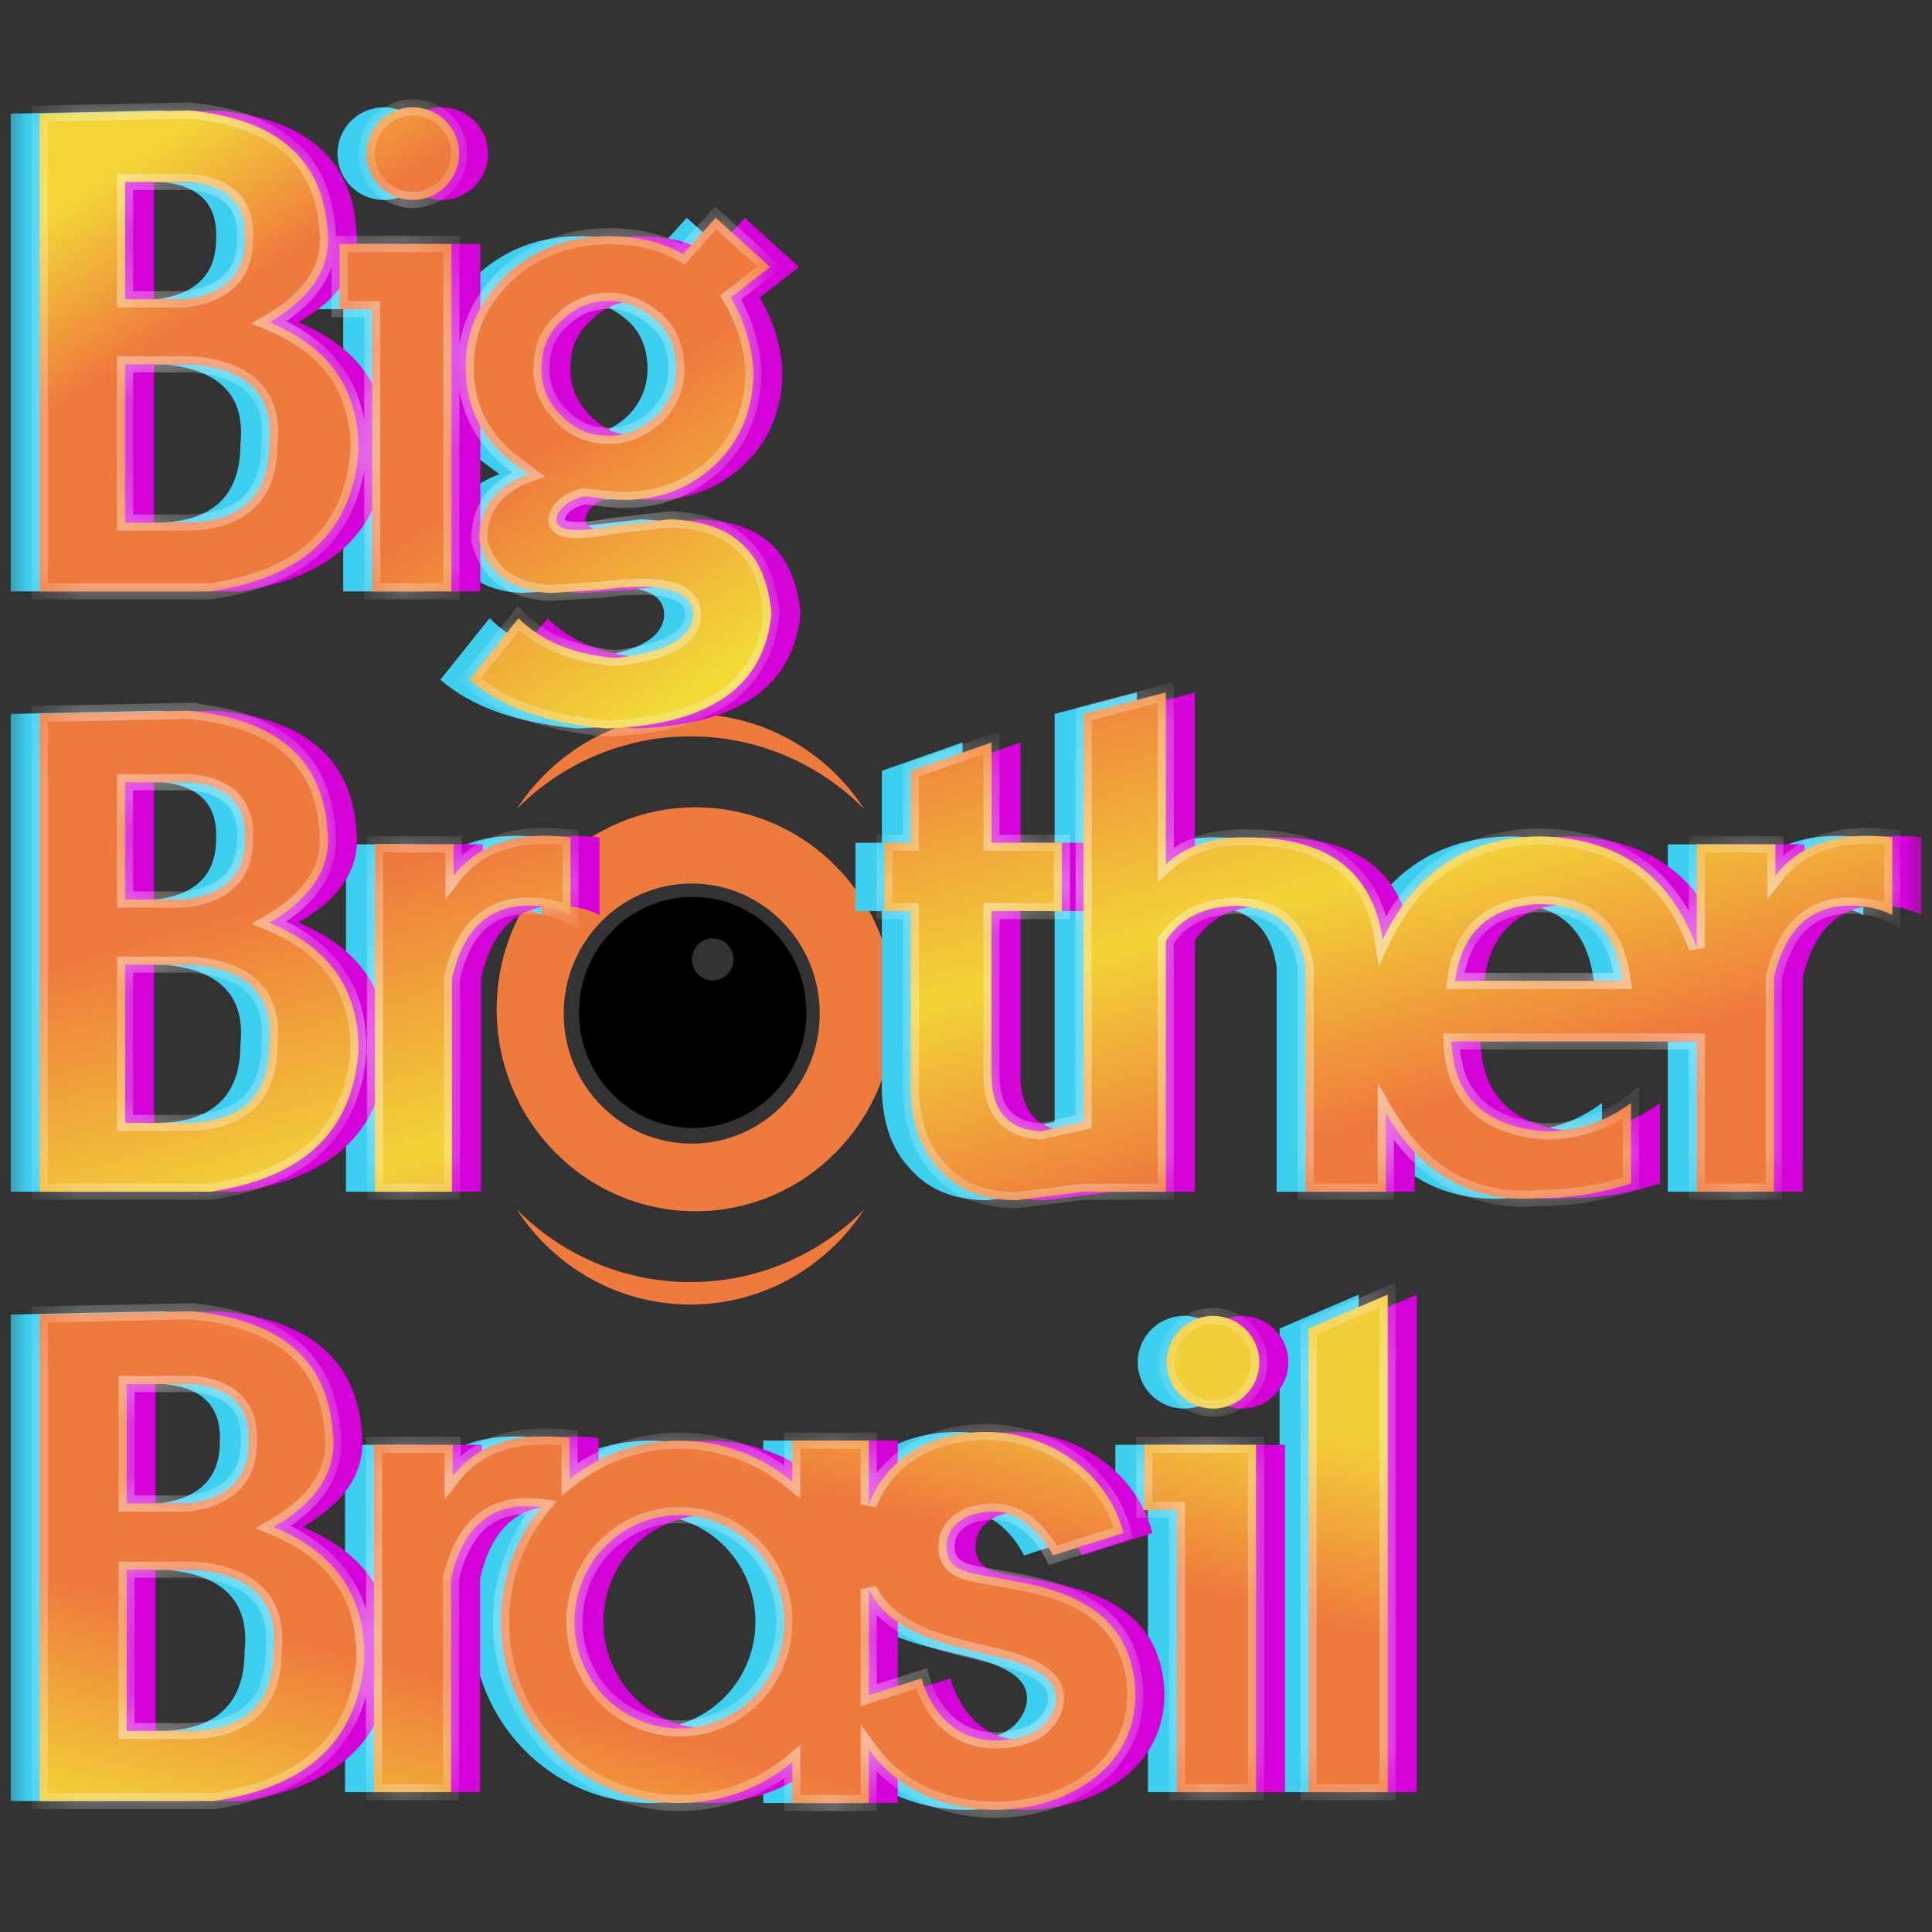 <svg width="36" height="36" viewBox="0 0 36 36" fill="none" xmlns="http://www.w3.org/2000/svg">
<rect x="0" y="0" width="36" height="36" fill="#333333" stroke="none"/>
<mask id="mask0_5_203" style="mask-type:alpha" maskUnits="userSpaceOnUse" x="0" y="0" width="36" height="36">
<rect width="36" height="36" fill="#C4C4C4"/>
</mask>
<g mask="url(#mask0_5_203)">
<path fill-rule="evenodd" clip-rule="evenodd" d="M10.631 16.232V15.604C9.637 15.486 8.915 15.722 8.452 16.32V15.732H6.987V22.206H8.423V18.219C8.646 17.269 9.155 16.828 9.976 16.877L10.631 16.23V16.232Z" fill="url(#paint0_linear_5_203)"/>
<path fill-rule="evenodd" clip-rule="evenodd" d="M12.959 15.043C15.005 15.043 16.664 16.728 16.664 18.807C16.664 20.885 15.005 22.57 12.959 22.57C10.914 22.57 9.255 20.885 9.255 18.807C9.255 16.728 10.914 15.043 12.959 15.043ZM12.889 16.463C14.207 16.463 15.274 17.548 15.274 18.887C15.274 20.226 14.207 21.31 12.889 21.31C11.571 21.31 10.504 20.226 10.504 18.887C10.504 17.548 11.571 16.463 12.889 16.463Z" fill="#EF7A3D"/>
<path fill-rule="evenodd" clip-rule="evenodd" d="M12.908 16.712C14.078 16.712 15.027 17.676 15.027 18.865C15.027 20.054 14.078 21.018 12.908 21.018C11.738 21.018 10.789 20.054 10.789 18.865C10.789 17.676 11.738 16.712 12.908 16.712ZM13.281 17.484C13.493 17.484 13.668 17.66 13.668 17.877C13.668 18.095 13.495 18.27 13.281 18.27C13.067 18.27 12.894 18.095 12.894 17.877C12.894 17.66 13.067 17.484 13.281 17.484Z" fill="black"/>
<path fill-rule="evenodd" clip-rule="evenodd" d="M12.865 13.303C14.218 13.303 15.408 14.008 16.103 15.074C15.271 14.238 14.128 13.721 12.865 13.721C11.603 13.721 10.459 14.238 9.629 15.074C10.322 14.008 11.513 13.303 12.865 13.303Z" fill="#EF7A3D"/>
<path fill-rule="evenodd" clip-rule="evenodd" d="M12.865 24.308C14.218 24.308 15.408 23.603 16.103 22.537C15.271 23.373 14.128 23.89 12.865 23.89C11.603 23.89 10.459 23.373 9.629 22.537C10.322 23.603 11.513 24.308 12.865 24.308Z" fill="#EF7A3D"/>
<path fill-rule="evenodd" clip-rule="evenodd" d="M7.152 3.726C7.629 3.726 8.015 3.34 8.015 2.863C8.015 2.386 7.629 2 7.152 2C6.675 2 6.289 2.386 6.289 2.863C6.289 3.34 6.675 3.726 7.152 3.726ZM0.2 2.118L2.986 2.059C4.605 2.215 5.464 2.95 5.56 4.264C5.646 4.958 5.29 5.536 4.48 6.006C5.617 6.477 6.167 7.289 6.138 8.436C6.012 9.913 5.096 10.765 3.381 11.02H0.2V2.118ZM4.027 4.449C4.056 3.812 3.718 3.459 3.015 3.391H1.791V5.576H2.92C3.661 5.477 4.027 5.104 4.027 4.449ZM4.48 8.278C4.577 7.377 4.095 6.878 3.044 6.789H1.791V9.738H2.957C3.969 9.718 4.48 9.228 4.48 8.278ZM6.396 5.761H5.788V4.546H7.871V11.02H6.396V5.761ZM12.797 4.057L12.189 4.734C11.794 4.508 11.331 4.401 10.81 4.401C10.069 4.401 9.432 4.637 8.911 5.105C8.371 5.625 8.121 6.213 8.141 6.878C8.141 7.553 8.41 8.111 8.94 8.562L9.306 8.835C8.699 9.06 8.391 9.463 8.391 10.059C8.545 10.686 8.998 11.019 9.73 11.049L10.656 10.989C11.86 10.832 12.429 11.009 12.371 11.519C12.303 11.92 11.822 12.165 10.925 12.262C10.154 12.194 9.547 11.949 9.123 11.519L8.207 12.664C8.786 13.173 9.643 13.476 10.77 13.574C12.689 13.506 13.711 12.79 13.837 11.42C13.779 10.842 13.595 10.411 13.277 10.128C12.969 9.843 12.524 9.697 11.938 9.677L10.838 9.805C10.163 9.933 9.826 9.894 9.826 9.677C9.864 9.471 10.038 9.325 10.346 9.247L10.867 9.306C11.599 9.364 12.236 9.16 12.766 8.678C13.258 8.218 13.5 7.63 13.5 6.906C13.471 6.416 13.326 5.966 13.076 5.545L13.808 4.976L12.797 4.057ZM12.065 6.878C12.065 7.21 11.939 7.505 11.699 7.749C11.419 8.005 11.13 8.121 10.812 8.121C10.456 8.121 10.165 8.003 9.925 7.749C9.674 7.505 9.549 7.21 9.549 6.878C9.549 6.496 9.675 6.192 9.925 5.977C10.165 5.731 10.465 5.605 10.812 5.605C11.12 5.605 11.419 5.733 11.699 5.977C11.939 6.192 12.065 6.496 12.065 6.878ZM23.843 33.395V24.756L25.319 24.123V33.395H23.843ZM3.037 24.433L0.2 24.494V33.56H3.44C5.188 33.301 6.12 32.434 6.248 30.928C6.277 29.76 5.718 28.932 4.56 28.454C5.385 27.975 5.748 27.387 5.66 26.679C5.562 25.343 4.688 24.593 3.038 24.435L3.037 24.433ZM3.066 25.79C3.783 25.86 4.127 26.22 4.096 26.868C4.096 27.536 3.723 27.915 2.968 28.015H1.82V25.79H3.066ZM3.095 29.251C4.165 29.341 4.656 29.85 4.558 30.768C4.558 31.735 4.037 32.234 3.007 32.254H1.82V29.251H3.095ZM10.073 27.561V26.794C9.08 26.676 8.356 26.912 7.895 27.509V26.921H6.429V33.395H7.866V29.408C8.058 28.584 8.468 28.144 9.107 28.073C9.249 28.058 9.402 28.063 9.549 28.082C9.079 28.665 8.797 29.41 8.797 30.221C8.797 32.084 10.284 33.597 12.12 33.597C12.918 33.597 13.65 33.311 14.223 32.834V33.597H15.649V32.593C15.693 32.654 15.738 32.713 15.786 32.77C16.708 33.878 18.562 34.008 19.722 33.225C20.237 32.878 20.617 32.334 20.617 31.562C20.589 30.437 19.91 29.939 19.244 29.689C18.853 29.543 18.447 29.473 18.04 29.402L18.04 29.402C17.909 29.379 17.778 29.356 17.647 29.331C17.335 29.271 17.063 29.154 17.101 28.751C17.124 28.482 17.352 28.281 17.62 28.211C17.82 28.159 18.035 28.154 18.196 28.19C18.576 28.276 18.904 28.629 19.081 28.983C19.448 28.864 19.746 28.77 19.969 28.701L19.969 28.701L19.969 28.701C20.179 28.635 20.322 28.59 20.392 28.565C20.096 27.413 18.969 26.672 17.812 26.683C16.821 26.693 15.979 27.154 15.649 28.036V26.843H14.223V26.844V27.608C13.65 27.131 12.918 26.844 12.12 26.844C11.348 26.844 10.637 27.112 10.073 27.561ZM16.631 31.274C16.631 31.274 16.091 31.446 15.649 31.587V29.616C16.014 30.375 16.971 30.61 17.608 30.765L17.693 30.786C17.738 30.797 17.79 30.809 17.846 30.822L17.846 30.822C18.384 30.946 19.334 31.165 19.102 31.84C19.033 32.041 18.867 32.22 18.654 32.309C18.473 32.385 18.25 32.429 17.995 32.429C16.902 32.429 16.631 31.274 16.631 31.274ZM22.063 26.247C22.54 26.247 22.926 25.86 22.926 25.384C22.926 24.907 22.54 24.52 22.063 24.52C21.586 24.52 21.2 24.907 21.2 25.384C21.2 25.86 21.586 26.247 22.063 26.247ZM20.783 28.135H21.39V33.395H22.864V26.921H20.783V28.135ZM14.076 30.219C14.076 29.122 13.2 28.232 12.12 28.232C11.04 28.232 10.164 29.122 10.164 30.219C10.164 31.317 11.04 32.206 12.12 32.206C13.2 32.206 14.076 31.317 14.076 30.219ZM31.077 17.662C30.585 16.3 29.602 15.604 28.136 15.585C26.797 15.604 25.823 16.251 25.225 17.505C25.031 16.24 24.203 15.604 22.708 15.604C22.082 15.585 21.571 15.752 21.185 16.104V12.902L19.652 13.303V20.903L18.852 21.08C18.273 21.051 17.965 20.728 17.936 20.12V16.977H19.247V15.704H17.936V13.833L16.432 14.363V15.704H15.94V16.977H16.432V20.366C16.461 20.954 16.625 21.414 16.924 21.737C17.27 22.158 17.762 22.364 18.399 22.364L19.652 22.207H21.185V17.535C21.454 17.105 21.907 16.879 22.524 16.879C23.277 16.918 23.692 17.3 23.788 18.035V22.207H25.283V20.738C25.958 21.894 26.913 22.423 28.136 22.325C28.725 22.325 29.292 22.236 29.852 22.051V20.552C29.379 20.905 28.849 21.081 28.252 21.081C27.124 20.993 26.537 20.425 26.508 19.406H31.077L31.077 19.406V22.206H32.513V18.219C32.705 17.395 33.116 16.954 33.755 16.884C34.095 16.846 34.504 16.925 34.721 17.053V15.604C33.727 15.486 33.005 15.722 32.542 16.32V15.732H31.077V17.663L31.077 17.663V17.662ZM29.698 18.279H26.576C26.692 17.388 27.193 16.918 28.07 16.849C29.034 16.82 29.574 17.3 29.698 18.279ZM2.986 13.244L0.2 13.303V22.206H3.381C5.096 21.95 6.012 21.098 6.138 19.621C6.167 18.474 5.617 17.662 4.48 17.192C5.29 16.721 5.647 16.143 5.56 15.449C5.464 14.137 4.606 13.401 2.986 13.245V13.244ZM3.015 14.576C3.719 14.645 4.056 14.997 4.027 15.634C4.027 16.289 3.661 16.663 2.918 16.761H1.791V14.576H3.015ZM3.044 17.975C4.095 18.063 4.577 18.563 4.48 19.463C4.48 20.413 3.969 20.903 2.957 20.923H1.791V17.975H3.044ZM10.091 17.053V15.604C9.098 15.486 8.375 15.722 7.913 16.32V15.732H6.447V22.206H7.884V18.219C8.076 17.395 8.486 16.954 9.125 16.884C9.465 16.846 9.874 16.925 10.091 17.053Z" fill="#3DCFEF"/>
<path fill-rule="evenodd" clip-rule="evenodd" d="M8.232 3.726C8.709 3.726 9.095 3.34 9.095 2.863C9.095 2.386 8.709 2 8.232 2C7.755 2 7.369 2.386 7.369 2.863C7.369 3.34 7.755 3.726 8.232 3.726ZM1.28 2.118L4.066 2.059C5.685 2.215 6.544 2.95 6.64 4.264C6.726 4.958 6.37 5.536 5.56 6.006C6.697 6.477 7.247 7.289 7.218 8.436C7.092 9.913 6.176 10.765 4.461 11.02H1.28V2.118ZM5.107 4.449C5.136 3.812 4.798 3.459 4.095 3.391H2.871V5.576H4C4.741 5.477 5.107 5.104 5.107 4.449ZM5.56 8.278C5.657 7.377 5.175 6.878 4.124 6.789H2.871V9.738H4.037C5.049 9.718 5.56 9.228 5.56 8.278ZM7.476 5.761H6.868V4.546H8.951V11.02H7.476V5.761ZM13.877 4.057L13.269 4.734C12.874 4.508 12.411 4.401 11.89 4.401C11.149 4.401 10.512 4.637 9.991 5.105C9.451 5.625 9.201 6.213 9.221 6.878C9.221 7.553 9.49 8.111 10.02 8.562L10.386 8.835C9.779 9.06 9.471 9.463 9.471 10.059C9.625 10.686 10.078 11.019 10.81 11.049L11.736 10.989C12.94 10.832 13.509 11.009 13.451 11.519C13.383 11.92 12.902 12.165 12.005 12.262C11.234 12.194 10.627 11.949 10.203 11.519L9.287 12.664C9.866 13.173 10.723 13.476 11.85 13.574C13.769 13.506 14.791 12.79 14.917 11.42C14.859 10.842 14.675 10.411 14.357 10.128C14.049 9.843 13.604 9.697 13.018 9.677L11.918 9.805C11.243 9.933 10.906 9.894 10.906 9.677C10.944 9.471 11.118 9.325 11.426 9.247L11.947 9.306C12.679 9.364 13.316 9.16 13.846 8.678C14.338 8.218 14.58 7.63 14.58 6.906C14.551 6.416 14.406 5.966 14.156 5.545L14.888 4.976L13.877 4.057ZM13.145 6.878C13.145 7.21 13.019 7.505 12.779 7.749C12.5 8.005 12.21 8.121 11.892 8.121C11.536 8.121 11.245 8.003 11.005 7.749C10.754 7.505 10.629 7.21 10.629 6.878C10.629 6.496 10.755 6.192 11.005 5.977C11.245 5.731 11.545 5.605 11.892 5.605C12.2 5.605 12.5 5.733 12.779 5.977C13.019 6.192 13.145 6.496 13.145 6.878ZM24.924 33.395V24.756L26.399 24.123V33.395H24.924ZM4.117 24.433L1.28 24.494V33.56H4.52C6.268 33.301 7.2 32.434 7.328 30.928C7.357 29.76 6.798 28.932 5.64 28.454C6.465 27.975 6.828 27.387 6.74 26.679C6.642 25.343 5.768 24.593 4.118 24.435L4.117 24.433ZM4.146 25.79C4.863 25.86 5.207 26.22 5.176 26.868C5.176 27.536 4.803 27.915 4.048 28.015H2.9V25.79H4.146ZM4.175 29.251C5.245 29.341 5.736 29.85 5.638 30.768C5.638 31.735 5.117 32.234 4.087 32.254H2.9V29.251H4.175ZM11.153 27.561V26.794C10.16 26.676 9.436 26.912 8.975 27.509V26.921H7.509V33.395H8.946V29.408C9.138 28.584 9.548 28.144 10.187 28.073C10.329 28.058 10.482 28.063 10.629 28.082C10.159 28.665 9.877 29.41 9.877 30.221C9.877 32.084 11.364 33.597 13.2 33.597C13.998 33.597 14.73 33.311 15.303 32.834V33.597H16.729V32.593C16.773 32.654 16.818 32.713 16.866 32.77C17.788 33.878 19.642 34.008 20.802 33.225C21.317 32.878 21.697 32.334 21.697 31.562C21.669 30.437 20.99 29.939 20.324 29.689C19.933 29.543 19.527 29.473 19.12 29.402L19.12 29.402C18.989 29.379 18.858 29.356 18.727 29.331C18.415 29.271 18.143 29.154 18.18 28.751C18.204 28.482 18.432 28.281 18.7 28.211C18.9 28.159 19.116 28.154 19.276 28.19C19.656 28.276 19.984 28.629 20.161 28.983C20.528 28.864 20.826 28.77 21.049 28.701L21.049 28.701L21.049 28.701C21.259 28.635 21.401 28.59 21.472 28.565C21.176 27.413 20.049 26.672 18.892 26.683C17.901 26.693 17.059 27.154 16.729 28.036V26.843H15.303V26.844V27.608C14.73 27.131 13.998 26.844 13.2 26.844C12.428 26.844 11.717 27.112 11.153 27.561ZM17.711 31.274C17.711 31.274 17.172 31.446 16.729 31.587V29.616C17.094 30.375 18.051 30.61 18.688 30.765L18.773 30.786C18.818 30.797 18.87 30.809 18.926 30.822L18.926 30.822C19.464 30.946 20.414 31.165 20.182 31.84C20.113 32.041 19.947 32.22 19.734 32.309C19.553 32.385 19.33 32.429 19.076 32.429C17.982 32.429 17.711 31.274 17.711 31.274ZM23.143 26.247C23.62 26.247 24.006 25.86 24.006 25.384C24.006 24.907 23.62 24.52 23.143 24.52C22.666 24.52 22.28 24.907 22.28 25.384C22.28 25.86 22.666 26.247 23.143 26.247ZM21.863 28.135H22.471V33.395H23.944V26.921H21.863V28.135ZM15.156 30.219C15.156 29.122 14.28 28.232 13.2 28.232C12.12 28.232 11.244 29.122 11.244 30.219C11.244 31.317 12.12 32.206 13.2 32.206C14.28 32.206 15.156 31.317 15.156 30.219ZM32.157 17.662C31.665 16.3 30.682 15.604 29.216 15.585C27.877 15.604 26.903 16.251 26.305 17.505C26.111 16.24 25.283 15.604 23.788 15.604C23.163 15.585 22.651 15.752 22.265 16.104V12.902L20.732 13.303V20.903L19.932 21.08C19.353 21.051 19.045 20.728 19.016 20.12V16.977H20.327V15.704H19.016V13.833L17.512 14.363V15.704H17.02V16.977H17.512V20.366C17.541 20.954 17.705 21.414 18.004 21.737C18.35 22.158 18.842 22.364 19.479 22.364L20.732 22.207H22.265V17.535C22.534 17.105 22.987 16.879 23.605 16.879C24.357 16.918 24.772 17.3 24.868 18.035V22.207H26.363V20.738C27.038 21.894 27.993 22.423 29.216 22.325C29.805 22.325 30.372 22.236 30.932 22.051V20.552C30.459 20.905 29.929 21.081 29.332 21.081C28.204 20.993 27.617 20.425 27.588 19.406H32.157L32.157 22.206H33.593V18.219C33.785 17.395 34.196 16.954 34.835 16.884C35.175 16.846 35.584 16.925 35.801 17.053V15.604C34.807 15.486 34.085 15.722 33.622 16.32V15.732H32.157L32.157 17.662ZM30.779 18.279H27.656C27.772 17.388 28.273 16.918 29.15 16.849C30.114 16.82 30.654 17.3 30.779 18.279ZM4.066 13.244L1.28 13.303V22.206H4.461C6.176 21.95 7.092 21.098 7.218 19.621C7.247 18.474 6.697 17.662 5.56 17.192C6.37 16.721 6.727 16.143 6.64 15.449C6.544 14.137 5.686 13.401 4.066 13.245V13.244ZM4.095 14.576C4.799 14.645 5.136 14.997 5.107 15.634C5.107 16.289 4.741 16.663 3.998 16.761H2.871V14.576H4.095ZM4.124 17.975C5.175 18.063 5.657 18.563 5.56 19.463C5.56 20.413 5.049 20.903 4.037 20.923H2.871V17.975H4.124ZM11.171 17.053V15.604C10.178 15.486 9.455 15.722 8.993 16.32V15.732H7.527V22.206H8.964V18.219C9.156 17.395 9.566 16.954 10.205 16.884C10.545 16.846 10.954 16.925 11.171 17.053Z" fill="#D401D9"/>
<mask id="path-9-inside-1_5_203" fill="white">
<path fill-rule="evenodd" clip-rule="evenodd" d="M7.692 3.726C8.168 3.726 8.555 3.34 8.555 2.863C8.555 2.386 8.168 2 7.692 2C7.215 2 6.829 2.386 6.829 2.863C6.829 3.34 7.215 3.726 7.692 3.726ZM0.74 2.118L3.526 2.059C5.144 2.215 6.004 2.95 6.1 4.264C6.186 4.958 5.829 5.536 5.02 6.006C6.157 6.477 6.707 7.289 6.678 8.436C6.552 9.913 5.636 10.765 3.921 11.02H0.74V2.118ZM4.567 4.449C4.596 3.812 4.258 3.459 3.555 3.391H2.331V5.576H3.459C4.201 5.477 4.567 5.104 4.567 4.449ZM5.02 8.278C5.117 7.377 4.635 6.878 3.584 6.789H2.331V9.738H3.497C4.509 9.718 5.02 9.228 5.02 8.278ZM6.936 5.761H6.328V4.546H8.411V11.02H6.936V5.761ZM13.336 4.057L12.729 4.734C12.334 4.508 11.871 4.401 11.35 4.401C10.608 4.401 9.972 4.637 9.451 5.105C8.911 5.625 8.661 6.213 8.68 6.878C8.68 7.553 8.95 8.111 9.48 8.562L9.846 8.835C9.238 9.06 8.93 9.463 8.93 10.059C9.085 10.686 9.538 11.019 10.27 11.049L11.195 10.989C12.4 10.832 12.969 11.009 12.911 11.519C12.843 11.92 12.361 12.165 11.465 12.262C10.694 12.194 10.086 11.949 9.662 11.519L8.747 12.664C9.325 13.173 10.183 13.476 11.31 13.574C13.229 13.506 14.251 12.79 14.376 11.42C14.318 10.842 14.135 10.411 13.817 10.128C13.509 9.843 13.064 9.697 12.477 9.677L11.378 9.805C10.702 9.933 10.365 9.894 10.365 9.677C10.404 9.471 10.578 9.325 10.886 9.247L11.407 9.306C12.139 9.364 12.776 9.16 13.306 8.678C13.798 8.218 14.039 7.63 14.039 6.906C14.01 6.416 13.865 5.966 13.615 5.545L14.347 4.976L13.336 4.057ZM12.604 6.878C12.604 7.21 12.479 7.505 12.238 7.749C11.959 8.005 11.669 8.121 11.352 8.121C10.995 8.121 10.705 8.003 10.465 7.749C10.213 7.505 10.089 7.21 10.089 6.878C10.089 6.496 10.215 6.192 10.465 5.977C10.705 5.731 11.005 5.605 11.352 5.605C11.66 5.605 11.959 5.733 12.238 5.977C12.479 6.192 12.604 6.496 12.604 6.878Z"/>
</mask>
<path fill-rule="evenodd" clip-rule="evenodd" d="M7.692 3.726C8.168 3.726 8.555 3.34 8.555 2.863C8.555 2.386 8.168 2 7.692 2C7.215 2 6.829 2.386 6.829 2.863C6.829 3.34 7.215 3.726 7.692 3.726ZM0.74 2.118L3.526 2.059C5.144 2.215 6.004 2.95 6.1 4.264C6.186 4.958 5.829 5.536 5.02 6.006C6.157 6.477 6.707 7.289 6.678 8.436C6.552 9.913 5.636 10.765 3.921 11.02H0.74V2.118ZM4.567 4.449C4.596 3.812 4.258 3.459 3.555 3.391H2.331V5.576H3.459C4.201 5.477 4.567 5.104 4.567 4.449ZM5.02 8.278C5.117 7.377 4.635 6.878 3.584 6.789H2.331V9.738H3.497C4.509 9.718 5.02 9.228 5.02 8.278ZM6.936 5.761H6.328V4.546H8.411V11.02H6.936V5.761ZM13.336 4.057L12.729 4.734C12.334 4.508 11.871 4.401 11.35 4.401C10.608 4.401 9.972 4.637 9.451 5.105C8.911 5.625 8.661 6.213 8.68 6.878C8.68 7.553 8.95 8.111 9.48 8.562L9.846 8.835C9.238 9.06 8.93 9.463 8.93 10.059C9.085 10.686 9.538 11.019 10.27 11.049L11.195 10.989C12.4 10.832 12.969 11.009 12.911 11.519C12.843 11.92 12.361 12.165 11.465 12.262C10.694 12.194 10.086 11.949 9.662 11.519L8.747 12.664C9.325 13.173 10.183 13.476 11.31 13.574C13.229 13.506 14.251 12.79 14.376 11.42C14.318 10.842 14.135 10.411 13.817 10.128C13.509 9.843 13.064 9.697 12.477 9.677L11.378 9.805C10.702 9.933 10.365 9.894 10.365 9.677C10.404 9.471 10.578 9.325 10.886 9.247L11.407 9.306C12.139 9.364 12.776 9.16 13.306 8.678C13.798 8.218 14.039 7.63 14.039 6.906C14.01 6.416 13.865 5.966 13.615 5.545L14.347 4.976L13.336 4.057ZM12.604 6.878C12.604 7.21 12.479 7.505 12.238 7.749C11.959 8.005 11.669 8.121 11.352 8.121C10.995 8.121 10.705 8.003 10.465 7.749C10.213 7.505 10.089 7.21 10.089 6.878C10.089 6.496 10.215 6.192 10.465 5.977C10.705 5.731 11.005 5.605 11.352 5.605C11.66 5.605 11.959 5.733 12.238 5.977C12.479 6.192 12.604 6.496 12.604 6.878Z" fill="url(#paint1_linear_5_203)"/>
<path d="M3.526 2.059L3.54 1.91L3.531 1.909L3.522 1.909L3.526 2.059ZM0.74 2.118L0.737 1.968L0.59 1.971V2.118H0.74ZM6.1 4.264L5.95 4.275L5.951 4.282L6.1 4.264ZM5.02 6.006L4.945 5.877L4.682 6.029L4.963 6.145L5.02 6.006ZM6.678 8.436L6.827 8.448L6.827 8.439L6.678 8.436ZM3.921 11.02V11.17H3.932L3.943 11.169L3.921 11.02ZM0.74 11.02H0.59V11.17H0.74V11.02ZM3.555 3.391L3.569 3.241L3.562 3.241H3.555V3.391ZM4.567 4.449L4.417 4.442V4.449H4.567ZM2.331 3.391V3.241H2.181V3.391H2.331ZM2.331 5.576H2.181V5.726H2.331V5.576ZM3.459 5.576V5.726H3.469L3.479 5.724L3.459 5.576ZM3.584 6.789L3.596 6.639H3.584V6.789ZM5.02 8.278L4.871 8.262L4.87 8.27V8.278H5.02ZM2.331 6.789V6.639H2.181V6.789H2.331ZM2.331 9.738H2.181V9.888H2.331V9.738ZM3.497 9.738V9.888L3.5 9.888L3.497 9.738ZM6.328 5.761H6.178V5.911H6.328V5.761ZM6.936 5.761H7.086V5.611H6.936V5.761ZM6.328 4.546V4.396H6.178V4.546H6.328ZM8.411 4.546H8.561V4.396H8.411V4.546ZM8.411 11.02V11.17H8.561V11.02H8.411ZM6.936 11.02H6.786V11.17H6.936V11.02ZM12.729 4.734L12.654 4.864L12.759 4.924L12.84 4.834L12.729 4.734ZM13.336 4.057L13.437 3.946L13.326 3.845L13.225 3.957L13.336 4.057ZM9.451 5.105L9.351 4.994L9.347 4.997L9.451 5.105ZM8.68 6.878H8.83L8.83 6.873L8.68 6.878ZM9.48 8.562L9.383 8.676L9.39 8.682L9.48 8.562ZM9.846 8.835L9.898 8.976L10.157 8.881L9.936 8.715L9.846 8.835ZM8.93 10.059H8.78V10.077L8.785 10.095L8.93 10.059ZM10.27 11.049L10.264 11.198L10.272 11.199L10.28 11.198L10.27 11.049ZM11.195 10.989L11.205 11.139L11.215 11.138L11.195 10.989ZM12.911 11.519L13.059 11.543L13.06 11.536L12.911 11.519ZM11.465 12.262L11.451 12.412L11.466 12.413L11.481 12.411L11.465 12.262ZM9.662 11.519L9.769 11.413L9.651 11.293L9.545 11.425L9.662 11.519ZM8.747 12.664L8.629 12.57L8.54 12.682L8.647 12.776L8.747 12.664ZM11.31 13.574L11.297 13.724L11.306 13.725L11.316 13.724L11.31 13.574ZM14.376 11.42L14.526 11.434L14.527 11.42L14.526 11.405L14.376 11.42ZM13.817 10.128L13.715 10.238L13.717 10.24L13.817 10.128ZM12.477 9.677L12.482 9.528L12.471 9.527L12.46 9.528L12.477 9.677ZM11.378 9.805L11.36 9.656L11.35 9.658L11.378 9.805ZM10.365 9.677L10.218 9.65L10.215 9.663V9.677H10.365ZM10.886 9.247L10.903 9.098L10.876 9.094L10.849 9.101L10.886 9.247ZM11.407 9.306L11.39 9.455L11.395 9.455L11.407 9.306ZM13.306 8.678L13.407 8.789L13.409 8.788L13.306 8.678ZM14.039 6.906H14.19L14.189 6.897L14.039 6.906ZM13.615 5.545L13.523 5.426L13.419 5.507L13.486 5.621L13.615 5.545ZM14.347 4.976L14.439 5.095L14.58 4.985L14.448 4.865L14.347 4.976ZM12.238 7.749L12.34 7.86L12.345 7.855L12.238 7.749ZM10.465 7.749L10.574 7.646L10.569 7.642L10.465 7.749ZM10.465 5.977L10.563 6.091L10.572 6.082L10.465 5.977ZM12.238 5.977L12.338 5.865L12.337 5.864L12.238 5.977ZM8.405 2.863C8.405 3.257 8.086 3.576 7.692 3.576V3.876C8.251 3.876 8.705 3.422 8.705 2.863H8.405ZM7.692 2.15C8.086 2.15 8.405 2.469 8.405 2.863H8.705C8.705 2.304 8.251 1.85 7.692 1.85V2.15ZM6.979 2.863C6.979 2.469 7.298 2.15 7.692 2.15V1.85C7.132 1.85 6.679 2.304 6.679 2.863H6.979ZM7.692 3.576C7.298 3.576 6.979 3.257 6.979 2.863H6.679C6.679 3.422 7.132 3.876 7.692 3.876V3.576ZM3.522 1.909L0.737 1.968L0.743 2.268L3.529 2.209L3.522 1.909ZM6.25 4.253C6.199 3.563 5.946 3.011 5.481 2.613C5.02 2.219 4.367 1.989 3.54 1.91L3.511 2.208C4.303 2.284 4.889 2.501 5.286 2.841C5.68 3.178 5.905 3.651 5.951 4.275L6.25 4.253ZM5.095 6.136C5.514 5.893 5.827 5.616 6.023 5.298C6.221 4.978 6.296 4.625 6.249 4.245L5.951 4.282C5.99 4.596 5.929 4.88 5.768 5.14C5.606 5.403 5.336 5.65 4.945 5.877L5.095 6.136ZM6.827 8.439C6.843 7.84 6.706 7.318 6.41 6.883C6.114 6.448 5.666 6.111 5.077 5.868L4.963 6.145C5.511 6.372 5.906 6.676 6.162 7.052C6.417 7.427 6.541 7.884 6.528 8.432L6.827 8.439ZM3.943 11.169C4.819 11.038 5.509 10.753 5.998 10.296C6.489 9.836 6.762 9.217 6.827 8.448L6.528 8.423C6.468 9.132 6.22 9.677 5.793 10.077C5.363 10.479 4.738 10.747 3.899 10.872L3.943 11.169ZM0.74 11.17H3.921V10.87H0.74V11.17ZM0.59 2.118V11.02H0.89V2.118H0.59ZM3.54 3.54C3.872 3.572 4.092 3.669 4.227 3.81C4.36 3.949 4.43 4.151 4.417 4.442L4.717 4.456C4.733 4.109 4.649 3.817 4.444 3.603C4.241 3.391 3.941 3.278 3.569 3.241L3.54 3.54ZM2.331 3.541H3.555V3.241H2.331V3.541ZM2.481 5.576V3.391H2.181V5.576H2.481ZM3.459 5.426H2.331V5.726H3.459V5.426ZM4.417 4.449C4.417 4.748 4.334 4.963 4.184 5.116C4.032 5.271 3.791 5.38 3.44 5.427L3.479 5.724C3.869 5.673 4.183 5.546 4.398 5.326C4.617 5.104 4.717 4.805 4.717 4.449H4.417ZM3.571 6.939C4.079 6.982 4.42 7.122 4.624 7.333C4.824 7.541 4.916 7.841 4.871 8.262L5.169 8.294C5.221 7.814 5.12 7.415 4.84 7.125C4.565 6.84 4.14 6.686 3.596 6.64L3.571 6.939ZM2.331 6.939H3.584V6.639H2.331V6.939ZM2.481 9.738V6.789H2.181V9.738H2.481ZM3.497 9.588H2.331V9.888H3.497V9.588ZM4.87 8.278C4.87 8.727 4.75 9.042 4.534 9.249C4.317 9.457 3.978 9.578 3.494 9.588L3.5 9.888C4.027 9.878 4.45 9.744 4.742 9.465C5.035 9.185 5.17 8.78 5.17 8.278H4.87ZM6.328 5.911H6.936V5.611H6.328V5.911ZM6.178 4.546V5.761H6.478V4.546H6.178ZM8.411 4.396H6.328V4.696H8.411V4.396ZM8.561 11.02V4.546H8.261V11.02H8.561ZM6.936 11.17H8.411V10.87H6.936V11.17ZM6.786 5.761V11.02H7.086V5.761H6.786ZM12.84 4.834L13.448 4.157L13.225 3.957L12.617 4.633L12.84 4.834ZM11.35 4.551C11.85 4.551 12.286 4.653 12.654 4.864L12.803 4.603C12.381 4.362 11.892 4.251 11.35 4.251V4.551ZM9.551 5.217C10.043 4.775 10.643 4.551 11.35 4.551V4.251C10.574 4.251 9.901 4.499 9.351 4.994L9.551 5.217ZM8.83 6.873C8.812 6.255 9.042 5.707 9.555 5.214L9.347 4.997C8.78 5.543 8.51 6.17 8.53 6.882L8.83 6.873ZM9.577 8.447C9.078 8.024 8.83 7.506 8.83 6.878H8.53C8.53 7.599 8.821 8.199 9.383 8.676L9.577 8.447ZM9.936 8.715L9.57 8.442L9.39 8.682L9.756 8.956L9.936 8.715ZM9.08 10.059C9.08 9.788 9.15 9.571 9.28 9.398C9.411 9.224 9.613 9.081 9.898 8.976L9.794 8.695C9.471 8.814 9.215 8.986 9.04 9.218C8.865 9.451 8.78 9.734 8.78 10.059H9.08ZM10.276 10.899C9.931 10.885 9.666 10.8 9.473 10.657C9.281 10.516 9.146 10.308 9.076 10.023L8.785 10.095C8.869 10.437 9.038 10.71 9.295 10.899C9.549 11.086 9.877 11.183 10.264 11.198L10.276 10.899ZM11.186 10.84L10.261 10.899L10.28 11.198L11.205 11.139L11.186 10.84ZM13.06 11.536C13.078 11.378 13.048 11.231 12.957 11.109C12.868 10.99 12.732 10.911 12.571 10.861C12.253 10.762 11.782 10.762 11.176 10.841L11.215 11.138C11.813 11.06 12.229 11.069 12.482 11.147C12.606 11.186 12.678 11.237 12.716 11.289C12.753 11.338 12.773 11.404 12.762 11.502L13.06 11.536ZM11.481 12.411C11.937 12.362 12.302 12.274 12.567 12.138C12.835 12.001 13.015 11.806 13.059 11.543L12.763 11.494C12.739 11.633 12.644 11.761 12.43 11.871C12.213 11.983 11.889 12.066 11.449 12.113L11.481 12.411ZM9.555 11.624C10.012 12.087 10.657 12.341 11.451 12.412L11.478 12.113C10.731 12.046 10.161 11.811 9.769 11.413L9.555 11.624ZM8.864 12.757L9.779 11.612L9.545 11.425L8.629 12.57L8.864 12.757ZM11.323 13.425C10.213 13.328 9.391 13.031 8.846 12.551L8.647 12.776C9.259 13.315 10.153 13.624 11.297 13.724L11.323 13.425ZM14.227 11.407C14.168 12.053 13.9 12.532 13.429 12.862C12.952 13.198 12.249 13.391 11.305 13.425L11.316 13.724C12.289 13.689 13.057 13.49 13.602 13.108C14.153 12.721 14.459 12.158 14.526 11.434L14.227 11.407ZM13.717 10.24C13.997 10.49 14.171 10.88 14.227 11.435L14.526 11.405C14.465 10.805 14.272 10.333 13.917 10.016L13.717 10.24ZM12.472 9.827C13.039 9.846 13.443 9.986 13.715 10.238L13.919 10.018C13.575 9.7 13.09 9.548 12.482 9.528L12.472 9.827ZM11.395 9.954L12.495 9.826L12.46 9.528L11.361 9.656L11.395 9.954ZM10.215 9.677C10.215 9.777 10.258 9.865 10.338 9.926C10.41 9.981 10.504 10.007 10.6 10.019C10.793 10.043 11.065 10.017 11.406 9.953L11.35 9.658C11.015 9.721 10.781 9.739 10.637 9.721C10.564 9.712 10.531 9.696 10.519 9.687C10.515 9.684 10.515 9.686 10.515 9.677H10.215ZM10.849 9.101C10.516 9.186 10.272 9.36 10.218 9.65L10.513 9.705C10.536 9.582 10.64 9.464 10.923 9.392L10.849 9.101ZM11.424 9.157L10.903 9.098L10.869 9.396L11.39 9.455L11.424 9.157ZM13.205 8.567C12.707 9.019 12.112 9.212 11.419 9.156L11.395 9.455C12.166 9.517 12.844 9.3 13.407 8.789L13.205 8.567ZM13.889 6.906C13.889 7.592 13.662 8.139 13.204 8.569L13.409 8.788C13.933 8.297 14.189 7.668 14.189 6.906H13.889ZM13.486 5.621C13.725 6.023 13.862 6.45 13.89 6.915L14.189 6.897C14.159 6.382 14.006 5.908 13.744 5.468L13.486 5.621ZM14.255 4.858L13.523 5.426L13.707 5.663L14.439 5.095L14.255 4.858ZM13.235 4.168L14.246 5.087L14.448 4.865L13.437 3.946L13.235 4.168ZM12.345 7.855C12.612 7.584 12.754 7.252 12.754 6.878H12.454C12.454 7.169 12.346 7.426 12.131 7.644L12.345 7.855ZM11.352 8.271C11.711 8.271 12.037 8.137 12.34 7.86L12.137 7.639C11.882 7.872 11.627 7.971 11.352 7.971V8.271ZM10.356 7.852C10.626 8.138 10.957 8.271 11.352 8.271V7.971C11.034 7.971 10.784 7.868 10.574 7.646L10.356 7.852ZM9.939 6.878C9.939 7.252 10.081 7.585 10.36 7.857L10.569 7.642C10.346 7.425 10.239 7.169 10.239 6.878H9.939ZM10.367 5.863C10.078 6.111 9.939 6.461 9.939 6.878H10.239C10.239 6.532 10.352 6.272 10.562 6.091L10.367 5.863ZM11.352 5.455C10.965 5.455 10.626 5.598 10.358 5.872L10.572 6.082C10.784 5.865 11.045 5.755 11.352 5.755V5.455ZM12.337 5.864C12.037 5.602 11.704 5.455 11.352 5.455V5.755C11.615 5.755 11.881 5.864 12.139 6.09L12.337 5.864ZM12.754 6.878C12.754 6.461 12.616 6.113 12.338 5.865L12.138 6.089C12.342 6.27 12.454 6.531 12.454 6.878H12.754Z" fill="white" fill-opacity="0.5" mask="url(#path-9-inside-1_5_203)"/>
<mask id="path-11-inside-2_5_203" fill="white">
<path fill-rule="evenodd" clip-rule="evenodd" d="M24.383 33.395V24.756L25.858 24.123V33.395H24.383ZM3.577 24.433L0.74 24.494V33.56H3.98C5.727 33.301 6.66 32.434 6.788 30.928C6.817 29.76 6.258 28.932 5.1 28.454C5.925 27.975 6.288 27.387 6.2 26.679C6.102 25.343 5.227 24.593 3.578 24.435L3.577 24.433ZM3.606 25.79C4.323 25.86 4.667 26.22 4.636 26.868C4.636 27.536 4.263 27.915 3.508 28.015H2.36V25.79H3.606ZM3.635 29.251C4.705 29.341 5.196 29.85 5.097 30.768C5.097 31.735 4.577 32.234 3.546 32.254H2.36V29.251H3.635ZM10.613 27.561V26.794C9.62 26.676 8.896 26.912 8.434 27.509V26.921H6.969V33.395H8.405V29.408C8.597 28.584 9.008 28.144 9.647 28.073C9.788 28.058 9.942 28.063 10.088 28.082C9.618 28.665 9.336 29.41 9.336 30.221C9.336 32.084 10.824 33.597 12.66 33.597C13.458 33.597 14.19 33.311 14.763 32.834V33.597H16.189V32.593C16.232 32.654 16.278 32.713 16.325 32.77C17.248 33.878 19.102 34.008 20.262 33.225C20.777 32.878 21.157 32.334 21.157 31.562C21.129 30.437 20.45 29.939 19.784 29.689C19.393 29.543 18.986 29.473 18.579 29.402C18.449 29.379 18.318 29.356 18.187 29.331C17.875 29.271 17.603 29.154 17.64 28.751C17.664 28.482 17.892 28.281 18.16 28.211C18.36 28.159 18.575 28.154 18.735 28.19C19.115 28.276 19.444 28.629 19.621 28.983C19.988 28.864 20.286 28.77 20.509 28.701C20.719 28.635 20.861 28.59 20.932 28.565C20.636 27.413 19.509 26.672 18.352 26.683C17.361 26.693 16.519 27.154 16.189 28.036V26.843H14.763V26.844V27.608C14.19 27.131 13.458 26.844 12.66 26.844C11.888 26.844 11.177 27.112 10.613 27.561ZM17.171 31.274C17.171 31.274 16.631 31.446 16.189 31.587V29.616C16.554 30.375 17.511 30.61 18.148 30.765L18.233 30.786C18.278 30.797 18.33 30.809 18.386 30.822C18.924 30.946 19.874 31.165 19.642 31.84C19.573 32.041 19.407 32.22 19.194 32.309C19.013 32.385 18.789 32.429 18.535 32.429C17.441 32.429 17.171 31.274 17.171 31.274ZM22.603 26.247C23.079 26.247 23.466 25.86 23.466 25.384C23.466 24.907 23.079 24.52 22.603 24.52C22.126 24.52 21.74 24.907 21.74 25.384C21.74 25.86 22.126 26.247 22.603 26.247ZM21.323 28.135H21.93V33.395H23.404V26.921H21.323V28.135ZM14.615 30.219C14.615 29.122 13.74 28.232 12.66 28.232C11.579 28.232 10.704 29.122 10.704 30.219C10.704 31.317 11.579 32.206 12.66 32.206C13.74 32.206 14.615 31.317 14.615 30.219Z"/>
</mask>
<path fill-rule="evenodd" clip-rule="evenodd" d="M24.383 33.395V24.756L25.858 24.123V33.395H24.383ZM3.577 24.433L0.74 24.494V33.56H3.98C5.727 33.301 6.66 32.434 6.788 30.928C6.817 29.76 6.258 28.932 5.1 28.454C5.925 27.975 6.288 27.387 6.2 26.679C6.102 25.343 5.227 24.593 3.578 24.435L3.577 24.433ZM3.606 25.79C4.323 25.86 4.667 26.22 4.636 26.868C4.636 27.536 4.263 27.915 3.508 28.015H2.36V25.79H3.606ZM3.635 29.251C4.705 29.341 5.196 29.85 5.097 30.768C5.097 31.735 4.577 32.234 3.546 32.254H2.36V29.251H3.635ZM10.613 27.561V26.794C9.62 26.676 8.896 26.912 8.434 27.509V26.921H6.969V33.395H8.405V29.408C8.597 28.584 9.008 28.144 9.647 28.073C9.788 28.058 9.942 28.063 10.088 28.082C9.618 28.665 9.336 29.41 9.336 30.221C9.336 32.084 10.824 33.597 12.66 33.597C13.458 33.597 14.19 33.311 14.763 32.834V33.597H16.189V32.593C16.232 32.654 16.278 32.713 16.325 32.77C17.248 33.878 19.102 34.008 20.262 33.225C20.777 32.878 21.157 32.334 21.157 31.562C21.129 30.437 20.45 29.939 19.784 29.689C19.393 29.543 18.986 29.473 18.579 29.402C18.449 29.379 18.318 29.356 18.187 29.331C17.875 29.271 17.603 29.154 17.64 28.751C17.664 28.482 17.892 28.281 18.16 28.211C18.36 28.159 18.575 28.154 18.735 28.19C19.115 28.276 19.444 28.629 19.621 28.983C19.988 28.864 20.286 28.77 20.509 28.701C20.719 28.635 20.861 28.59 20.932 28.565C20.636 27.413 19.509 26.672 18.352 26.683C17.361 26.693 16.519 27.154 16.189 28.036V26.843H14.763V26.844V27.608C14.19 27.131 13.458 26.844 12.66 26.844C11.888 26.844 11.177 27.112 10.613 27.561ZM17.171 31.274C17.171 31.274 16.631 31.446 16.189 31.587V29.616C16.554 30.375 17.511 30.61 18.148 30.765L18.233 30.786C18.278 30.797 18.33 30.809 18.386 30.822C18.924 30.946 19.874 31.165 19.642 31.84C19.573 32.041 19.407 32.22 19.194 32.309C19.013 32.385 18.789 32.429 18.535 32.429C17.441 32.429 17.171 31.274 17.171 31.274ZM22.603 26.247C23.079 26.247 23.466 25.86 23.466 25.384C23.466 24.907 23.079 24.52 22.603 24.52C22.126 24.52 21.74 24.907 21.74 25.384C21.74 25.86 22.126 26.247 22.603 26.247ZM21.323 28.135H21.93V33.395H23.404V26.921H21.323V28.135ZM14.615 30.219C14.615 29.122 13.74 28.232 12.66 28.232C11.579 28.232 10.704 29.122 10.704 30.219C10.704 31.317 11.579 32.206 12.66 32.206C13.74 32.206 14.615 31.317 14.615 30.219Z" fill="url(#paint2_linear_5_203)"/>
<path d="M24.383 24.756L24.324 24.618L24.233 24.657V24.756H24.383ZM24.383 33.395H24.233V33.545H24.383V33.395ZM25.858 24.123H26.008V23.896L25.799 23.985L25.858 24.123ZM25.858 33.395V33.545H26.008V33.395H25.858ZM0.74 24.494L0.737 24.344L0.59 24.347V24.494H0.74ZM3.577 24.433L3.684 24.328L3.638 24.282L3.574 24.283L3.577 24.433ZM0.74 33.56H0.59V33.71H0.74V33.56ZM3.98 33.56V33.71H3.991L4.002 33.709L3.98 33.56ZM6.788 30.928L6.938 30.941L6.938 30.932L6.788 30.928ZM5.1 28.454L5.025 28.324L4.762 28.477L5.043 28.593L5.1 28.454ZM6.2 26.679L6.05 26.69L6.051 26.697L6.2 26.679ZM3.578 24.435L3.471 24.54L3.509 24.579L3.564 24.584L3.578 24.435ZM4.636 26.868L4.486 26.861V26.868H4.636ZM3.606 25.79L3.62 25.641L3.613 25.64H3.606V25.79ZM3.508 28.015V28.165H3.518L3.527 28.163L3.508 28.015ZM2.36 28.015H2.21V28.165H2.36V28.015ZM2.36 25.79V25.64H2.21V25.79H2.36ZM5.097 30.768L4.948 30.752L4.947 30.76V30.768H5.097ZM3.635 29.251L3.647 29.101H3.635V29.251ZM3.546 32.254V32.404L3.549 32.404L3.546 32.254ZM2.36 32.254H2.21V32.404H2.36V32.254ZM2.36 29.251V29.101H2.21V29.251H2.36ZM10.613 26.794H10.763V26.66L10.63 26.645L10.613 26.794ZM10.613 27.561H10.463V27.872L10.706 27.679L10.613 27.561ZM8.434 27.509H8.284V27.949L8.553 27.601L8.434 27.509ZM8.434 26.921H8.584V26.771H8.434V26.921ZM6.969 26.921V26.771H6.819V26.921H6.969ZM6.969 33.395H6.819V33.545H6.969V33.395ZM8.405 33.395V33.545H8.555V33.395H8.405ZM8.405 29.408L8.259 29.374L8.255 29.391V29.408H8.405ZM9.647 28.073L9.631 27.924L9.631 27.924L9.647 28.073ZM10.088 28.082L10.205 28.177L10.372 27.969L10.108 27.934L10.088 28.082ZM14.763 32.834H14.913V32.514L14.667 32.718L14.763 32.834ZM14.763 33.597H14.613V33.747H14.763V33.597ZM16.189 33.597V33.747H16.338V33.597H16.189ZM16.189 32.593L16.31 32.506L16.038 32.128V32.593H16.189ZM16.325 32.77L16.21 32.866L16.21 32.866L16.325 32.77ZM20.262 33.225L20.178 33.101L20.178 33.101L20.262 33.225ZM21.157 31.562H21.307L21.307 31.558L21.157 31.562ZM19.784 29.689L19.837 29.548L19.836 29.548L19.784 29.689ZM18.579 29.402L18.605 29.254L18.579 29.402ZM18.187 29.331L18.216 29.184L18.216 29.184L18.187 29.331ZM17.64 28.751L17.79 28.765L17.79 28.764L17.64 28.751ZM18.16 28.211L18.122 28.066L18.122 28.066L18.16 28.211ZM18.735 28.19L18.702 28.336L18.703 28.336L18.735 28.19ZM19.621 28.983L19.487 29.05L19.544 29.165L19.667 29.125L19.621 28.983ZM20.509 28.701L20.554 28.844L20.509 28.701ZM20.932 28.565L20.983 28.706L21.111 28.659L21.077 28.527L20.932 28.565ZM18.352 26.683L18.35 26.533L18.35 26.533L18.352 26.683ZM16.189 28.036H16.038L16.329 28.088L16.189 28.036ZM16.189 26.843H16.338V26.693H16.189V26.843ZM14.763 26.843V26.693H14.613V26.843H14.763ZM14.763 27.608L14.667 27.723L14.913 27.928V27.608H14.763ZM16.189 31.587H16.038V31.793L16.234 31.73L16.189 31.587ZM17.171 31.274L17.317 31.24L17.28 31.082L17.125 31.131L17.171 31.274ZM16.189 29.616L16.324 29.551L16.038 29.616H16.189ZM18.148 30.765L18.184 30.62L18.183 30.62L18.148 30.765ZM18.233 30.786L18.269 30.641L18.268 30.64L18.233 30.786ZM18.386 30.822L18.42 30.676L18.386 30.822ZM19.642 31.84L19.5 31.791L19.5 31.791L19.642 31.84ZM19.194 32.309L19.137 32.17L19.136 32.17L19.194 32.309ZM21.93 28.135H22.08V27.985H21.93V28.135ZM21.323 28.135H21.172V28.285H21.323V28.135ZM21.93 33.395H21.78V33.545H21.93V33.395ZM23.404 33.395V33.545H23.554V33.395H23.404ZM23.404 26.921H23.554V26.771H23.404V26.921ZM21.323 26.921V26.771H21.172V26.921H21.323ZM24.233 24.756V33.395H24.533V24.756H24.233ZM25.799 23.985L24.324 24.618L24.442 24.894L25.918 24.261L25.799 23.985ZM26.008 33.395V24.123H25.708V33.395H26.008ZM24.383 33.545H25.858V33.245H24.383V33.545ZM0.743 24.644L3.58 24.583L3.574 24.283L0.737 24.344L0.743 24.644ZM0.89 33.56V24.494H0.59V33.56H0.89ZM3.98 33.41H0.74V33.71H3.98V33.41ZM6.639 30.915C6.577 31.638 6.324 32.194 5.889 32.602C5.45 33.012 4.813 33.285 3.958 33.412L4.002 33.709C4.894 33.576 5.597 33.286 6.094 32.821C6.593 32.354 6.871 31.723 6.937 30.941L6.639 30.915ZM5.043 28.593C5.601 28.823 6.004 29.134 6.265 29.517C6.525 29.899 6.652 30.366 6.638 30.924L6.938 30.932C6.953 30.322 6.815 29.791 6.513 29.348C6.212 28.906 5.757 28.563 5.158 28.315L5.043 28.593ZM6.051 26.697C6.091 27.019 6.029 27.308 5.865 27.574C5.699 27.842 5.423 28.093 5.025 28.324L5.175 28.584C5.602 28.336 5.92 28.054 6.12 27.732C6.321 27.406 6.397 27.047 6.348 26.66L6.051 26.697ZM3.564 24.584C4.371 24.662 4.968 24.882 5.373 25.229C5.775 25.573 6.003 26.055 6.05 26.69L6.349 26.668C6.298 25.967 6.04 25.406 5.568 25.001C5.099 24.6 4.435 24.366 3.592 24.285L3.564 24.584ZM3.47 24.539L3.471 24.54L3.685 24.33L3.684 24.328L3.47 24.539ZM4.786 26.875C4.802 26.523 4.718 26.226 4.51 26.009C4.304 25.794 3.999 25.678 3.62 25.641L3.591 25.94C3.93 25.973 4.155 26.072 4.293 26.216C4.428 26.358 4.5 26.565 4.486 26.861L4.786 26.875ZM3.527 28.163C3.924 28.111 4.243 27.983 4.462 27.76C4.684 27.534 4.786 27.231 4.786 26.868H4.486C4.486 27.173 4.402 27.393 4.248 27.549C4.092 27.708 3.847 27.819 3.488 27.866L3.527 28.163ZM2.36 28.165H3.508V27.865H2.36V28.165ZM2.21 25.79V28.015H2.51V25.79H2.21ZM3.606 25.64H2.36V25.94H3.606V25.64ZM5.247 30.784C5.299 30.295 5.196 29.889 4.912 29.595C4.633 29.305 4.201 29.148 3.647 29.101L3.622 29.4C4.139 29.444 4.488 29.587 4.696 29.803C4.901 30.015 4.994 30.323 4.948 30.752L5.247 30.784ZM3.549 32.404C4.086 32.394 4.516 32.258 4.812 31.974C5.11 31.689 5.247 31.278 5.247 30.768H4.947C4.947 31.225 4.825 31.547 4.604 31.758C4.383 31.971 4.037 32.095 3.543 32.104L3.549 32.404ZM2.36 32.404H3.546V32.104H2.36V32.404ZM2.21 29.251V32.254H2.51V29.251H2.21ZM3.635 29.101H2.36V29.401H3.635V29.101ZM10.463 26.794V27.561H10.763V26.794H10.463ZM8.553 27.601C8.972 27.059 9.634 26.829 10.595 26.943L10.63 26.645C9.605 26.523 8.82 26.765 8.316 27.418L8.553 27.601ZM8.284 26.921V27.509H8.584V26.921H8.284ZM6.969 27.071H8.434V26.771H6.969V27.071ZM7.119 33.395V26.921H6.819V33.395H7.119ZM8.405 33.245H6.969V33.545H8.405V33.245ZM8.255 29.408V33.395H8.555V29.408H8.255ZM9.631 27.924C9.278 27.963 8.981 28.106 8.749 28.356C8.519 28.603 8.359 28.946 8.259 29.374L8.552 29.442C8.644 29.046 8.785 28.757 8.968 28.56C9.149 28.367 9.377 28.254 9.663 28.223L9.631 27.924ZM10.108 27.934C9.952 27.913 9.786 27.908 9.631 27.924L9.663 28.223C9.791 28.209 9.932 28.213 10.068 28.231L10.108 27.934ZM9.486 30.221C9.486 29.445 9.756 28.733 10.205 28.177L9.971 27.988C9.481 28.596 9.186 29.374 9.186 30.221H9.486ZM12.66 33.447C10.909 33.447 9.486 32.004 9.486 30.221H9.186C9.186 32.165 10.739 33.747 12.66 33.747V33.447ZM14.667 32.718C14.12 33.174 13.421 33.447 12.66 33.447V33.747C13.495 33.747 14.26 33.447 14.859 32.949L14.667 32.718ZM14.913 33.597V32.834H14.613V33.597H14.913ZM16.189 33.447H14.763V33.747H16.189V33.447ZM16.038 32.593V33.597H16.338V32.593H16.038ZM16.441 32.675C16.395 32.62 16.352 32.564 16.31 32.506L16.067 32.681C16.112 32.744 16.16 32.806 16.21 32.866L16.441 32.675ZM20.178 33.101C19.63 33.47 18.913 33.627 18.22 33.557C17.526 33.487 16.872 33.192 16.441 32.674L16.21 32.866C16.701 33.456 17.435 33.78 18.189 33.856C18.943 33.932 19.733 33.763 20.346 33.349L20.178 33.101ZM21.007 31.562C21.007 32.276 20.658 32.777 20.178 33.101L20.346 33.349C20.895 32.98 21.307 32.391 21.307 31.562H21.007ZM19.731 29.829C20.05 29.949 20.362 30.124 20.596 30.395C20.828 30.663 20.994 31.035 21.007 31.566L21.307 31.558C21.292 30.963 21.104 30.523 20.823 30.199C20.544 29.877 20.183 29.678 19.837 29.548L19.731 29.829ZM18.554 29.549C18.963 29.621 19.356 29.689 19.732 29.829L19.836 29.548C19.43 29.397 19.01 29.324 18.605 29.254L18.554 29.549ZM18.159 29.478C18.291 29.504 18.423 29.527 18.554 29.549L18.605 29.254C18.474 29.231 18.345 29.209 18.216 29.184L18.159 29.478ZM17.491 28.738C17.468 28.979 17.54 29.16 17.686 29.284C17.819 29.398 17.999 29.447 18.159 29.478L18.216 29.184C18.063 29.154 17.951 29.116 17.88 29.055C17.82 29.005 17.775 28.926 17.79 28.765L17.491 28.738ZM18.122 28.066C17.815 28.146 17.521 28.386 17.491 28.738L17.79 28.764C17.806 28.578 17.969 28.416 18.198 28.356L18.122 28.066ZM18.769 28.044C18.582 28.001 18.341 28.009 18.122 28.066L18.197 28.356C18.378 28.309 18.569 28.306 18.702 28.336L18.769 28.044ZM19.755 28.916C19.568 28.542 19.21 28.143 18.768 28.044L18.703 28.336C19.02 28.408 19.32 28.717 19.487 29.05L19.755 28.916ZM20.464 28.557C20.241 28.627 19.942 28.721 19.575 28.84L19.667 29.125C20.034 29.006 20.331 28.913 20.554 28.844L20.464 28.557ZM20.88 28.424C20.814 28.448 20.676 28.491 20.464 28.557L20.554 28.844C20.761 28.779 20.908 28.733 20.983 28.706L20.88 28.424ZM18.353 26.833C19.452 26.822 20.51 27.526 20.786 28.602L21.077 28.527C20.762 27.299 19.566 26.521 18.35 26.533L18.353 26.833ZM16.329 28.088C16.632 27.279 17.407 26.842 18.353 26.833L18.35 26.533C17.314 26.543 16.405 27.028 16.048 27.983L16.329 28.088ZM16.038 26.843V28.036H16.338V26.843H16.038ZM14.763 26.993H16.189V26.693H14.763V26.993ZM14.913 26.844V26.843H14.613V26.844H14.913ZM14.913 27.608V26.844H14.613V27.608H14.913ZM12.66 26.994C13.421 26.994 14.12 27.267 14.667 27.723L14.859 27.492C14.26 26.994 13.495 26.694 12.66 26.694V26.994ZM10.706 27.679C11.245 27.25 11.923 26.994 12.66 26.994V26.694C11.852 26.694 11.109 26.975 10.519 27.444L10.706 27.679ZM16.234 31.73C16.456 31.66 16.701 31.581 16.891 31.521C16.986 31.491 17.067 31.465 17.125 31.446C17.154 31.437 17.176 31.43 17.192 31.425C17.2 31.423 17.206 31.421 17.21 31.419C17.212 31.419 17.213 31.418 17.214 31.418C17.215 31.418 17.215 31.418 17.216 31.418C17.216 31.418 17.216 31.418 17.216 31.418C17.216 31.418 17.216 31.417 17.216 31.417C17.216 31.417 17.216 31.417 17.216 31.417C17.216 31.417 17.216 31.417 17.171 31.274C17.125 31.131 17.125 31.131 17.125 31.131C17.125 31.131 17.125 31.131 17.125 31.131C17.125 31.131 17.125 31.131 17.125 31.131C17.125 31.132 17.125 31.132 17.125 31.132C17.125 31.132 17.124 31.132 17.124 31.132C17.123 31.132 17.121 31.133 17.119 31.134C17.115 31.135 17.109 31.137 17.101 31.139C17.085 31.144 17.063 31.151 17.034 31.16C16.977 31.179 16.895 31.205 16.8 31.235C16.61 31.295 16.364 31.374 16.143 31.445L16.234 31.73ZM16.038 29.616V31.587H16.338V29.616H16.038ZM18.183 30.62C17.863 30.541 17.479 30.447 17.131 30.281C16.783 30.116 16.486 29.888 16.324 29.551L16.053 29.681C16.257 30.103 16.621 30.372 17.002 30.552C17.383 30.733 17.796 30.834 18.112 30.911L18.183 30.62ZM18.268 30.64L18.184 30.62L18.112 30.911L18.197 30.932L18.268 30.64ZM18.42 30.676C18.363 30.663 18.313 30.651 18.269 30.641L18.197 30.932C18.243 30.943 18.296 30.956 18.352 30.968L18.42 30.676ZM19.783 31.889C19.854 31.684 19.838 31.499 19.75 31.341C19.667 31.19 19.526 31.078 19.376 30.994C19.078 30.827 18.683 30.737 18.42 30.676L18.352 30.968C18.626 31.032 18.976 31.113 19.229 31.256C19.355 31.326 19.442 31.403 19.488 31.486C19.53 31.563 19.545 31.659 19.5 31.791L19.783 31.889ZM19.252 32.447C19.503 32.343 19.7 32.131 19.783 31.889L19.5 31.791C19.445 31.951 19.31 32.098 19.137 32.17L19.252 32.447ZM18.535 32.579C18.806 32.579 19.05 32.532 19.252 32.447L19.136 32.17C18.976 32.237 18.772 32.279 18.535 32.279V32.579ZM17.171 31.274C17.024 31.309 17.025 31.309 17.025 31.309C17.025 31.309 17.025 31.309 17.025 31.309C17.025 31.309 17.025 31.309 17.025 31.309C17.025 31.31 17.025 31.31 17.025 31.311C17.025 31.311 17.026 31.313 17.026 31.314C17.027 31.317 17.028 31.321 17.029 31.326C17.032 31.336 17.035 31.35 17.041 31.367C17.051 31.402 17.067 31.451 17.09 31.51C17.136 31.626 17.209 31.782 17.32 31.939C17.544 32.254 17.926 32.579 18.535 32.579V32.279C18.051 32.279 17.75 32.027 17.565 31.765C17.472 31.633 17.409 31.5 17.37 31.4C17.35 31.35 17.337 31.309 17.328 31.281C17.324 31.267 17.321 31.256 17.319 31.249C17.318 31.245 17.317 31.243 17.317 31.241C17.317 31.241 17.317 31.24 17.317 31.24C17.317 31.24 17.317 31.24 17.317 31.24C17.317 31.24 17.317 31.24 17.317 31.24C17.317 31.24 17.317 31.24 17.317 31.24C17.317 31.24 17.317 31.24 17.171 31.274ZM23.316 25.384C23.316 25.777 22.997 26.097 22.603 26.097V26.397C23.162 26.397 23.616 25.943 23.616 25.384H23.316ZM22.603 24.671C22.997 24.671 23.316 24.99 23.316 25.384H23.616C23.616 24.824 23.162 24.37 22.603 24.37V24.671ZM21.89 25.384C21.89 24.99 22.209 24.671 22.603 24.671V24.37C22.043 24.37 21.59 24.824 21.59 25.384H21.89ZM22.603 26.097C22.209 26.097 21.89 25.777 21.89 25.384H21.59C21.59 25.943 22.043 26.397 22.603 26.397V26.097ZM21.93 27.985H21.323V28.285H21.93V27.985ZM22.08 33.395V28.135H21.78V33.395H22.08ZM23.404 33.245H21.93V33.545H23.404V33.245ZM23.254 26.921V33.395H23.554V26.921H23.254ZM21.323 27.071H23.404V26.771H21.323V27.071ZM21.473 28.135V26.921H21.172V28.135H21.473ZM12.66 28.382C13.655 28.382 14.465 29.202 14.465 30.219H14.765C14.765 29.041 13.825 28.082 12.66 28.082V28.382ZM10.854 30.219C10.854 29.202 11.665 28.382 12.66 28.382V28.082C11.494 28.082 10.554 29.041 10.554 30.219H10.854ZM12.66 32.056C11.665 32.056 10.854 31.236 10.854 30.219H10.554C10.554 31.397 11.494 32.356 12.66 32.356V32.056ZM14.465 30.219C14.465 31.236 13.655 32.056 12.66 32.056V32.356C13.825 32.356 14.765 31.397 14.765 30.219H14.465Z" fill="white" fill-opacity="0.5" mask="url(#path-11-inside-2_5_203)"/>
<mask id="path-13-inside-3_5_203" fill="white">
<path fill-rule="evenodd" clip-rule="evenodd" d="M28.676 15.585C30.142 15.604 31.125 16.3 31.617 17.662L31.617 15.732H33.082V16.32C33.545 15.722 34.267 15.486 35.26 15.604V17.053C35.043 16.925 34.635 16.846 34.295 16.884C33.655 16.954 33.245 17.395 33.053 18.219V22.206H31.617L31.617 19.406H27.048C27.077 20.425 27.664 20.993 28.792 21.081C29.389 21.081 29.919 20.905 30.392 20.552V22.051C29.832 22.236 29.264 22.325 28.676 22.325C27.452 22.423 26.498 21.894 25.823 20.738V22.207H24.328V18.035C24.231 17.3 23.817 16.918 23.064 16.879C22.447 16.879 21.994 17.105 21.724 17.535V22.207H20.191L18.939 22.364C18.302 22.364 17.81 22.158 17.463 21.737C17.165 21.414 17.001 20.954 16.972 20.366V16.977H16.48V15.704H16.972V14.363L18.476 13.833V15.704H19.787V16.977H18.476V20.12C18.505 20.728 18.813 21.051 19.392 21.08L20.191 20.903V13.303L21.724 12.902V16.104C22.111 15.752 22.622 15.585 23.248 15.604C24.742 15.604 25.571 16.24 25.765 17.505C26.363 16.251 27.336 15.604 28.676 15.585ZM27.115 18.279H30.238C30.114 17.3 29.574 16.82 28.61 16.849C27.733 16.918 27.231 17.388 27.115 18.279ZM0.74 13.303L3.526 13.244V13.245C5.146 13.401 6.004 14.137 6.1 15.449C6.187 16.143 5.829 16.721 5.02 17.192C6.157 17.662 6.707 18.474 6.678 19.621C6.552 21.098 5.636 21.95 3.921 22.206H0.74V13.303ZM4.567 15.634C4.596 14.997 4.259 14.645 3.555 14.576H2.331V16.761H3.458C4.201 16.663 4.567 16.289 4.567 15.634ZM5.02 19.463C5.117 18.563 4.635 18.063 3.584 17.975H2.331V20.923H3.497C4.509 20.903 5.02 20.413 5.02 19.463ZM10.631 15.604V17.053C10.414 16.925 10.005 16.846 9.665 16.884C9.026 16.954 8.615 17.395 8.423 18.219V22.206H6.987V15.732H8.452V16.32C8.915 15.722 9.637 15.486 10.631 15.604Z"/>
</mask>
<path fill-rule="evenodd" clip-rule="evenodd" d="M28.676 15.585C30.142 15.604 31.125 16.3 31.617 17.662L31.617 15.732H33.082V16.32C33.545 15.722 34.267 15.486 35.26 15.604V17.053C35.043 16.925 34.635 16.846 34.295 16.884C33.655 16.954 33.245 17.395 33.053 18.219V22.206H31.617L31.617 19.406H27.048C27.077 20.425 27.664 20.993 28.792 21.081C29.389 21.081 29.919 20.905 30.392 20.552V22.051C29.832 22.236 29.264 22.325 28.676 22.325C27.452 22.423 26.498 21.894 25.823 20.738V22.207H24.328V18.035C24.231 17.3 23.817 16.918 23.064 16.879C22.447 16.879 21.994 17.105 21.724 17.535V22.207H20.191L18.939 22.364C18.302 22.364 17.81 22.158 17.463 21.737C17.165 21.414 17.001 20.954 16.972 20.366V16.977H16.48V15.704H16.972V14.363L18.476 13.833V15.704H19.787V16.977H18.476V20.12C18.505 20.728 18.813 21.051 19.392 21.08L20.191 20.903V13.303L21.724 12.902V16.104C22.111 15.752 22.622 15.585 23.248 15.604C24.742 15.604 25.571 16.24 25.765 17.505C26.363 16.251 27.336 15.604 28.676 15.585ZM27.115 18.279H30.238C30.114 17.3 29.574 16.82 28.61 16.849C27.733 16.918 27.231 17.388 27.115 18.279ZM0.74 13.303L3.526 13.244V13.245C5.146 13.401 6.004 14.137 6.1 15.449C6.187 16.143 5.829 16.721 5.02 17.192C6.157 17.662 6.707 18.474 6.678 19.621C6.552 21.098 5.636 21.95 3.921 22.206H0.74V13.303ZM4.567 15.634C4.596 14.997 4.259 14.645 3.555 14.576H2.331V16.761H3.458C4.201 16.663 4.567 16.289 4.567 15.634ZM5.02 19.463C5.117 18.563 4.635 18.063 3.584 17.975H2.331V20.923H3.497C4.509 20.903 5.02 20.413 5.02 19.463ZM10.631 15.604V17.053C10.414 16.925 10.005 16.846 9.665 16.884C9.026 16.954 8.615 17.395 8.423 18.219V22.206H6.987V15.732H8.452V16.32C8.915 15.722 9.637 15.486 10.631 15.604Z" fill="url(#paint3_linear_5_203)"/>
<path d="M31.617 17.662L31.476 17.713L31.767 17.662H31.617ZM28.676 15.585L28.678 15.435L28.674 15.435L28.676 15.585ZM31.617 15.732V15.582H31.467V15.732L31.617 15.732ZM33.082 15.732H33.232V15.582H33.082V15.732ZM33.082 16.32H32.932V16.759L33.201 16.412L33.082 16.32ZM35.26 15.604H35.41V15.471L35.278 15.456L35.26 15.604ZM35.26 17.053L35.184 17.182L35.41 17.315V17.053H35.26ZM34.295 16.884L34.311 17.033L34.311 17.033L34.295 16.884ZM33.053 18.219L32.907 18.185L32.903 18.201V18.219H33.053ZM33.053 22.206V22.355H33.203V22.206H33.053ZM31.617 22.206H31.467V22.355H31.617V22.206ZM31.617 19.406H31.767V19.256H31.617V19.406ZM27.048 19.406V19.256H26.893L26.898 19.41L27.048 19.406ZM28.792 21.081L28.78 21.232H28.792V21.081ZM30.392 20.552H30.541V20.253L30.302 20.432L30.392 20.552ZM30.392 22.051L30.439 22.194L30.541 22.16V22.051H30.392ZM28.676 22.325V22.174L28.664 22.175L28.676 22.325ZM25.823 20.738L25.952 20.662L25.672 20.183V20.738H25.823ZM25.823 22.207V22.357H25.973V22.207H25.823ZM24.328 22.207H24.178V22.357H24.328V22.207ZM24.328 18.035H24.478V18.025L24.477 18.015L24.328 18.035ZM23.064 16.879L23.072 16.729H23.064V16.879ZM21.724 17.535L21.597 17.456L21.574 17.492V17.535H21.724ZM21.724 22.207V22.357H21.874V22.207H21.724ZM20.191 22.207V22.057H20.182L20.173 22.058L20.191 22.207ZM18.939 22.364V22.514H18.948L18.957 22.513L18.939 22.364ZM17.463 21.737L17.579 21.641L17.574 21.635L17.463 21.737ZM16.972 20.366H16.822L16.822 20.373L16.972 20.366ZM16.972 16.977H17.122V16.827H16.972V16.977ZM16.48 16.977H16.33V17.127H16.48V16.977ZM16.48 15.704V15.554H16.33V15.704H16.48ZM16.972 15.704V15.854H17.122V15.704H16.972ZM16.972 14.363L16.922 14.221L16.822 14.256V14.363H16.972ZM18.476 13.833H18.626V13.622L18.426 13.692L18.476 13.833ZM18.476 15.704H18.326V15.854H18.476V15.704ZM19.787 15.704H19.937V15.554H19.787V15.704ZM19.787 16.977V17.127H19.937V16.977H19.787ZM18.476 16.977V16.827H18.326V16.977H18.476ZM18.476 20.12H18.326L18.326 20.127L18.476 20.12ZM19.392 21.08L19.384 21.23L19.404 21.231L19.424 21.227L19.392 21.08ZM20.191 20.903L20.224 21.05L20.341 21.024V20.903H20.191ZM20.191 13.303L20.153 13.158L20.041 13.187V13.303H20.191ZM21.724 12.902H21.874V12.707L21.686 12.757L21.724 12.902ZM21.724 16.104H21.574V16.444L21.825 16.215L21.724 16.104ZM23.248 15.604L23.243 15.754H23.248V15.604ZM25.765 17.505L25.616 17.527L25.69 18.009L25.9 17.569L25.765 17.505ZM30.238 18.279V18.429H30.408L30.387 18.26L30.238 18.279ZM27.115 18.279L26.966 18.26L26.945 18.429H27.115V18.279ZM28.61 16.849L28.605 16.699L28.598 16.7L28.61 16.849ZM3.526 13.244H3.676V13.091L3.522 13.094L3.526 13.244ZM0.74 13.303L0.737 13.153L0.59 13.156V13.303H0.74ZM3.526 13.245H3.376V13.382L3.511 13.395L3.526 13.245ZM6.1 15.449L5.95 15.46L5.951 15.467L6.1 15.449ZM5.02 17.192L4.945 17.062L4.682 17.214L4.963 17.33L5.02 17.192ZM6.678 19.621L6.827 19.633L6.827 19.624L6.678 19.621ZM3.921 22.206V22.355H3.932L3.943 22.354L3.921 22.206ZM0.74 22.206H0.59V22.355H0.74V22.206ZM3.555 14.576L3.569 14.427L3.562 14.426H3.555V14.576ZM4.567 15.634L4.417 15.627V15.634H4.567ZM2.331 14.576V14.426H2.181V14.576H2.331ZM2.331 16.761H2.181V16.911H2.331V16.761ZM3.458 16.761V16.911H3.468L3.478 16.909L3.458 16.761ZM3.584 17.975L3.596 17.825H3.584V17.975ZM5.02 19.463L4.871 19.448L4.87 19.455V19.463H5.02ZM2.331 17.975V17.825H2.181V17.975H2.331ZM2.331 20.923H2.181V21.073H2.331V20.923ZM3.497 20.923V21.073L3.5 21.073L3.497 20.923ZM10.631 17.053L10.554 17.182L10.781 17.315V17.053H10.631ZM10.631 15.604H10.781V15.471L10.648 15.456L10.631 15.604ZM9.665 16.884L9.681 17.033L9.682 17.033L9.665 16.884ZM8.423 18.219L8.277 18.185L8.273 18.201V18.219H8.423ZM8.423 22.206V22.355H8.573V22.206H8.423ZM6.987 22.206H6.837V22.355H6.987V22.206ZM6.987 15.732V15.582H6.837V15.732H6.987ZM8.452 15.732H8.602V15.582H8.452V15.732ZM8.452 16.32H8.302V16.759L8.571 16.412L8.452 16.32ZM31.758 17.611C31.504 16.907 31.118 16.365 30.598 15.998C30.078 15.63 29.434 15.445 28.678 15.435L28.674 15.735C29.383 15.744 29.964 15.917 30.425 16.243C30.886 16.568 31.238 17.055 31.476 17.713L31.758 17.611ZM31.467 15.732L31.467 17.662H31.767L31.767 15.732L31.467 15.732ZM33.082 15.582H31.617V15.882H33.082V15.582ZM33.232 16.32V15.732H32.932V16.32H33.232ZM35.278 15.456C34.252 15.334 33.469 15.575 32.964 16.228L33.201 16.412C33.621 15.869 34.282 15.639 35.243 15.753L35.278 15.456ZM35.41 17.053V15.604H35.11V17.053H35.41ZM34.311 17.033C34.465 17.016 34.637 17.025 34.797 17.054C34.959 17.083 35.096 17.13 35.184 17.182L35.336 16.923C35.207 16.847 35.032 16.791 34.85 16.759C34.666 16.726 34.465 16.714 34.278 16.735L34.311 17.033ZM33.199 18.253C33.291 17.857 33.433 17.568 33.616 17.371C33.796 17.177 34.025 17.065 34.311 17.033L34.278 16.735C33.925 16.774 33.629 16.917 33.396 17.167C33.166 17.414 33.007 17.757 32.907 18.185L33.199 18.253ZM33.203 22.206V18.219H32.903V22.206H33.203ZM31.617 22.355H33.053V22.055H31.617V22.355ZM31.467 19.406L31.467 22.206H31.767L31.767 19.406H31.467ZM27.048 19.556H31.617V19.256H27.048V19.556ZM28.804 20.932C28.261 20.889 27.87 20.733 27.612 20.485C27.355 20.238 27.211 19.882 27.198 19.402L26.898 19.41C26.913 19.948 27.077 20.386 27.404 20.701C27.728 21.013 28.195 21.185 28.78 21.231L28.804 20.932ZM30.302 20.432C29.855 20.765 29.357 20.931 28.792 20.931V21.232C29.421 21.232 29.983 21.044 30.481 20.673L30.302 20.432ZM30.541 22.051V20.552H30.241V22.051H30.541ZM28.676 22.475C29.28 22.475 29.864 22.384 30.439 22.194L30.344 21.909C29.801 22.089 29.249 22.175 28.676 22.175V22.475ZM25.693 20.813C26.041 21.41 26.466 21.852 26.971 22.133C27.476 22.413 28.051 22.526 28.688 22.474L28.664 22.175C28.078 22.222 27.563 22.119 27.116 21.871C26.669 21.622 26.279 21.222 25.952 20.662L25.693 20.813ZM25.973 22.207V20.738H25.672V22.207H25.973ZM24.328 22.357H25.823V22.057H24.328V22.357ZM24.178 18.035V22.207H24.478V18.035H24.178ZM23.056 17.028C23.409 17.047 23.664 17.144 23.841 17.306C24.017 17.468 24.134 17.711 24.179 18.055L24.477 18.015C24.425 17.624 24.287 17.308 24.044 17.085C23.801 16.863 23.472 16.75 23.072 16.729L23.056 17.028ZM21.852 17.615C22.088 17.237 22.487 17.029 23.064 17.029V16.729C22.407 16.729 21.9 16.972 21.597 17.456L21.852 17.615ZM21.874 22.207V17.535H21.574V22.207H21.874ZM20.191 22.357H21.724V22.057H20.191V22.357ZM18.957 22.513L20.21 22.356L20.173 22.058L18.92 22.215L18.957 22.513ZM17.348 21.832C17.728 22.294 18.266 22.514 18.939 22.514V22.214C18.337 22.214 17.892 22.021 17.579 21.642L17.348 21.832ZM16.822 20.373C16.852 20.984 17.024 21.482 17.353 21.839L17.574 21.635C17.306 21.346 17.149 20.924 17.122 20.358L16.822 20.373ZM16.822 16.977V20.366H17.122V16.977H16.822ZM16.48 17.127H16.972V16.827H16.48V17.127ZM16.33 15.704V16.977H16.63V15.704H16.33ZM16.972 15.554H16.48V15.854H16.972V15.554ZM16.822 14.363V15.704H17.122V14.363H16.822ZM18.426 13.692L16.922 14.221L17.021 14.504L18.526 13.975L18.426 13.692ZM18.626 15.704V13.833H18.326V15.704H18.626ZM19.787 15.554H18.476V15.854H19.787V15.554ZM19.937 16.977V15.704H19.637V16.977H19.937ZM18.476 17.127H19.787V16.827H18.476V17.127ZM18.626 20.12V16.977H18.326V20.12H18.626ZM19.399 20.93C19.136 20.917 18.955 20.838 18.836 20.713C18.716 20.587 18.639 20.394 18.626 20.113L18.326 20.127C18.342 20.454 18.433 20.726 18.619 20.921C18.806 21.116 19.068 21.214 19.384 21.23L19.399 20.93ZM20.159 20.757L19.359 20.934L19.424 21.227L20.224 21.05L20.159 20.757ZM20.041 13.303V20.903H20.341V13.303H20.041ZM21.686 12.757L20.153 13.158L20.229 13.448L21.762 13.047L21.686 12.757ZM21.874 16.104V12.902H21.574V16.104H21.874ZM23.253 15.454C22.596 15.434 22.045 15.61 21.623 15.993L21.825 16.215C22.178 15.894 22.648 15.736 23.243 15.754L23.253 15.454ZM25.913 17.482C25.812 16.82 25.541 16.306 25.085 15.961C24.632 15.617 24.015 15.454 23.248 15.454V15.754C23.976 15.754 24.52 15.909 24.904 16.2C25.284 16.488 25.524 16.924 25.616 17.527L25.913 17.482ZM28.674 15.435C27.98 15.445 27.372 15.618 26.859 15.957C26.347 16.295 25.938 16.794 25.629 17.44L25.9 17.569C26.189 16.962 26.566 16.51 27.025 16.207C27.483 15.904 28.033 15.744 28.678 15.735L28.674 15.435ZM30.238 18.129H27.115V18.429H30.238V18.129ZM28.614 16.999C29.071 16.985 29.406 17.092 29.64 17.298C29.875 17.505 30.03 17.831 30.089 18.298L30.387 18.26C30.322 17.748 30.145 17.344 29.838 17.073C29.53 16.802 29.113 16.684 28.605 16.699L28.614 16.999ZM27.264 18.299C27.319 17.877 27.462 17.572 27.681 17.364C27.899 17.157 28.207 17.031 28.622 16.999L28.598 16.7C28.135 16.736 27.755 16.88 27.474 17.147C27.193 17.415 27.028 17.79 26.966 18.26L27.264 18.299ZM3.522 13.094L0.737 13.153L0.743 13.453L3.529 13.394L3.522 13.094ZM3.676 13.245V13.244H3.376V13.245H3.676ZM6.25 15.438C6.199 14.749 5.946 14.197 5.482 13.8C5.021 13.405 4.368 13.176 3.54 13.096L3.511 13.395C4.304 13.471 4.889 13.687 5.287 14.027C5.68 14.364 5.905 14.836 5.951 15.46L6.25 15.438ZM5.095 17.321C5.514 17.078 5.827 16.801 6.024 16.483C6.222 16.163 6.297 15.81 6.249 15.43L5.951 15.467C5.991 15.782 5.93 16.065 5.769 16.325C5.606 16.588 5.336 16.835 4.945 17.062L5.095 17.321ZM6.827 19.624C6.843 19.025 6.706 18.503 6.41 18.068C6.114 17.633 5.666 17.296 5.077 17.053L4.963 17.33C5.511 17.557 5.906 17.861 6.162 18.237C6.417 18.612 6.541 19.069 6.528 19.617L6.827 19.624ZM3.943 22.354C4.819 22.223 5.509 21.938 5.998 21.481C6.489 21.022 6.762 20.402 6.827 19.633L6.528 19.608C6.468 20.317 6.22 20.862 5.793 21.262C5.363 21.664 4.738 21.932 3.899 22.057L3.943 22.354ZM0.74 22.355H3.921V22.055H0.74V22.355ZM0.59 13.303V22.206H0.89V13.303H0.59ZM3.54 14.725C3.872 14.758 4.093 14.855 4.227 14.995C4.36 15.134 4.43 15.336 4.417 15.627L4.717 15.641C4.733 15.294 4.649 15.002 4.444 14.788C4.242 14.576 3.941 14.463 3.569 14.427L3.54 14.725ZM2.331 14.726H3.555V14.426H2.331V14.726ZM2.481 16.761V14.576H2.181V16.761H2.481ZM3.458 16.611H2.331V16.911H3.458V16.611ZM4.417 15.634C4.417 15.933 4.334 16.148 4.184 16.301C4.031 16.456 3.79 16.566 3.438 16.612L3.478 16.909C3.869 16.858 4.182 16.731 4.398 16.511C4.617 16.289 4.717 15.991 4.717 15.634H4.417ZM3.571 18.124C4.079 18.167 4.42 18.307 4.624 18.518C4.824 18.726 4.916 19.027 4.871 19.448L5.169 19.48C5.221 18.999 5.12 18.6 4.84 18.31C4.565 18.025 4.14 17.871 3.596 17.825L3.571 18.124ZM2.331 18.125H3.584V17.825H2.331V18.125ZM2.481 20.923V17.975H2.181V20.923H2.481ZM3.497 20.773H2.331V21.073H3.497V20.773ZM4.87 19.463C4.87 19.912 4.75 20.227 4.534 20.434C4.317 20.642 3.978 20.764 3.494 20.773L3.5 21.073C4.027 21.063 4.45 20.93 4.742 20.65C5.035 20.37 5.17 19.965 5.17 19.463H4.87ZM10.781 17.053V15.604H10.481V17.053H10.781ZM9.682 17.033C9.835 17.016 10.007 17.025 10.167 17.054C10.329 17.083 10.467 17.13 10.554 17.182L10.707 16.923C10.578 16.847 10.402 16.791 10.22 16.759C10.037 16.726 9.835 16.714 9.648 16.735L9.682 17.033ZM8.569 18.253C8.662 17.857 8.803 17.568 8.986 17.371C9.167 17.177 9.395 17.065 9.681 17.033L9.649 16.735C9.296 16.774 8.999 16.917 8.767 17.167C8.537 17.414 8.377 17.757 8.277 18.185L8.569 18.253ZM8.573 22.206V18.219H8.273V22.206H8.573ZM6.987 22.355H8.423V22.055H6.987V22.355ZM6.837 15.732V22.206H7.137V15.732H6.837ZM8.452 15.582H6.987V15.882H8.452V15.582ZM8.602 16.32V15.732H8.302V16.32H8.602ZM10.648 15.456C9.622 15.334 8.839 15.575 8.334 16.228L8.571 16.412C8.991 15.869 9.653 15.639 10.613 15.753L10.648 15.456Z" fill="white" fill-opacity="0.5" mask="url(#path-13-inside-3_5_203)"/>
</g>
<defs>
<linearGradient id="paint0_linear_5_203" x1="8.652" y1="14.476" x2="13.174" y2="17.66" gradientUnits="userSpaceOnUse">
<stop stop-color="#F2D437"/>
<stop offset="0.212" stop-color="#EF7A3D"/>
<stop offset="0.622" stop-color="#EF7A3D"/>
<stop offset="1" stop-color="#F2DA37"/>
</linearGradient>
<linearGradient id="paint1_linear_5_203" x1="6.973" y1="0.082" x2="14.694" y2="11.736" gradientUnits="userSpaceOnUse">
<stop stop-color="#F2D437"/>
<stop offset="0.212" stop-color="#EF7A3D"/>
<stop offset="0.622" stop-color="#EF7A3D"/>
<stop offset="1" stop-color="#F2DA37"/>
</linearGradient>
<linearGradient id="paint2_linear_5_203" x1="12.221" y1="22.533" x2="8.791" y2="35.724" gradientUnits="userSpaceOnUse">
<stop offset="0.068" stop-color="#F2CE38"/>
<stop offset="0.315" stop-color="#EF7A3D"/>
<stop offset="0.698" stop-color="#EF7A3D"/>
<stop offset="1" stop-color="#F2D437"/>
</linearGradient>
<linearGradient id="paint3_linear_5_203" x1="14.164" y1="11.63" x2="18.363" y2="26.009" gradientUnits="userSpaceOnUse">
<stop offset="0.165" stop-color="#EF7A3D"/>
<stop offset="0.511" stop-color="#F2D437"/>
<stop offset="0.806" stop-color="#EF7A3D"/>
</linearGradient>
</defs>
</svg>
